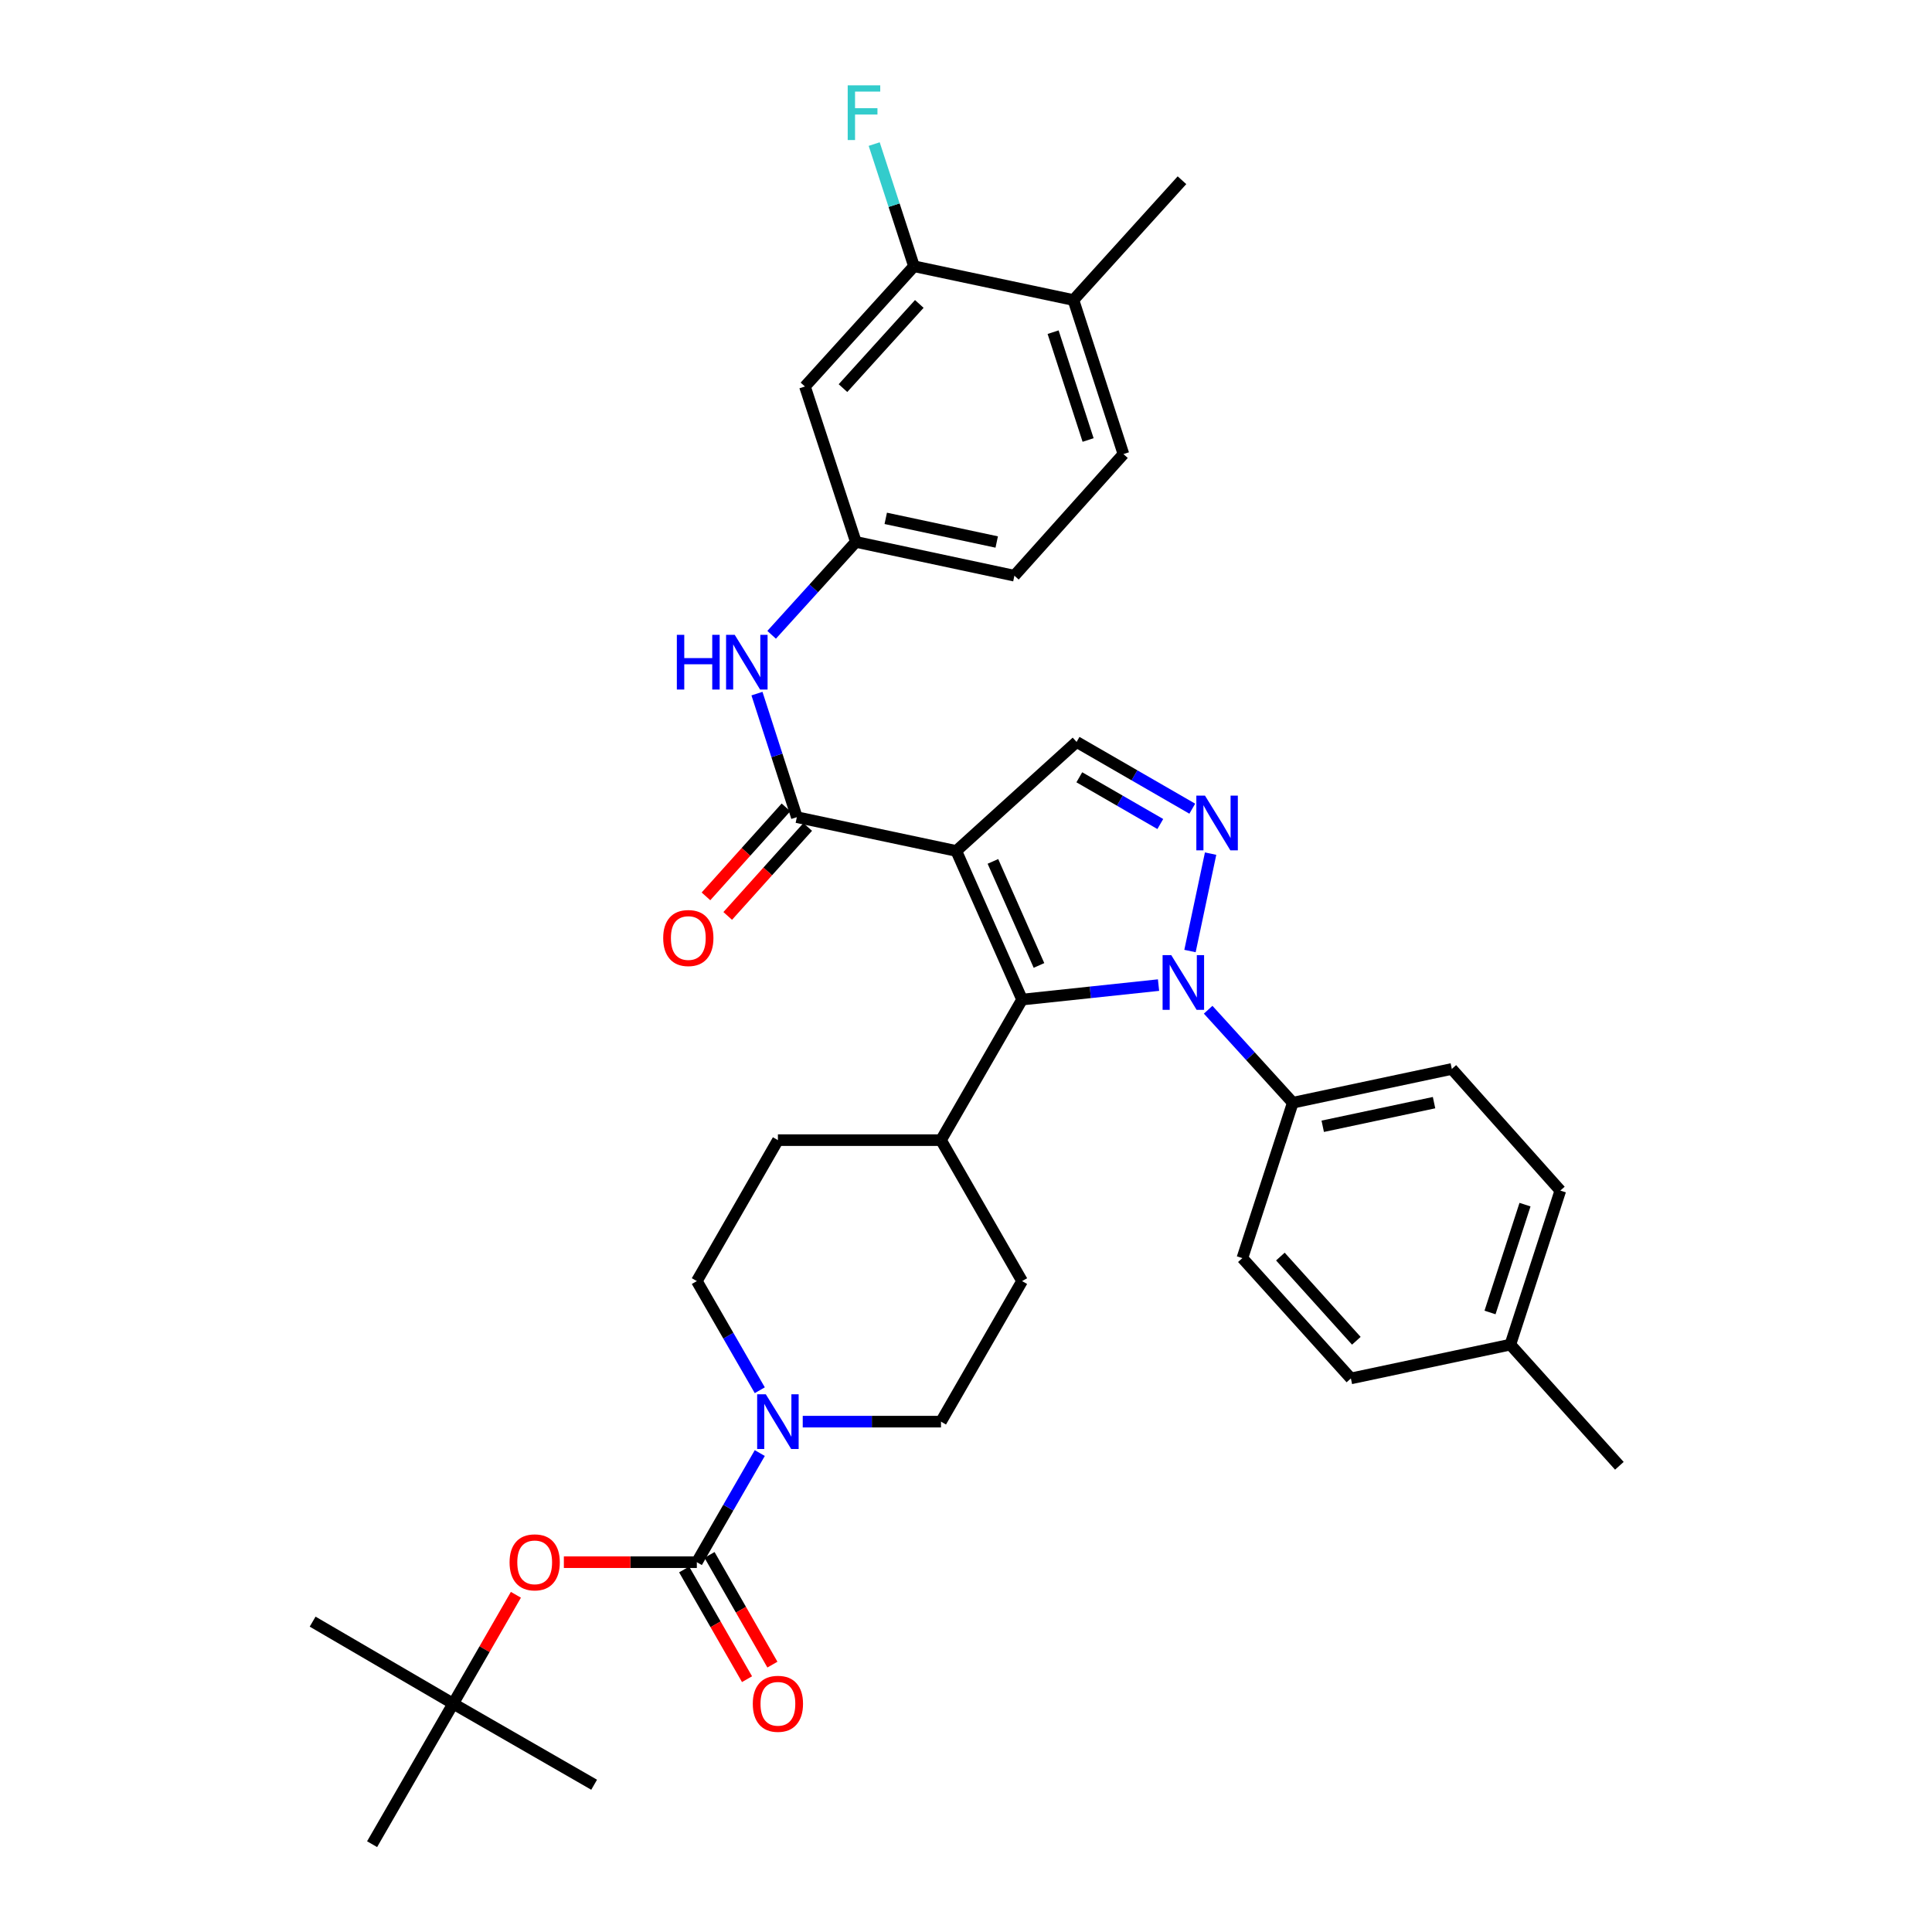 <?xml version='1.0' encoding='iso-8859-1'?>
<svg version='1.1' baseProfile='full'
              xmlns='http://www.w3.org/2000/svg'
                      xmlns:rdkit='http://www.rdkit.org/xml'
                      xmlns:xlink='http://www.w3.org/1999/xlink'
                  xml:space='preserve'
width='1000px' height='1000px' viewBox='0 0 1000 1000'>
<!-- END OF HEADER -->
<rect style='opacity:1.0;fill:#FFFFFF;stroke:none' width='1000' height='1000' x='0' y='0'> </rect>
<path class='bond-1' d='M 494.976,440.448 L 529.03,517.382' style='fill:none;fill-rule:evenodd;stroke:#000000;stroke-width:6px;stroke-linecap:butt;stroke-linejoin:miter;stroke-opacity:1' />
<path class='bond-1' d='M 513.935,445.858 L 537.772,499.712' style='fill:none;fill-rule:evenodd;stroke:#000000;stroke-width:6px;stroke-linecap:butt;stroke-linejoin:miter;stroke-opacity:1' />
<path class='bond-3' d='M 494.976,440.448 L 412.446,422.962' style='fill:none;fill-rule:evenodd;stroke:#000000;stroke-width:6px;stroke-linecap:butt;stroke-linejoin:miter;stroke-opacity:1' />
<path class='bond-5' d='M 494.976,440.448 L 557.236,384.02' style='fill:none;fill-rule:evenodd;stroke:#000000;stroke-width:6px;stroke-linecap:butt;stroke-linejoin:miter;stroke-opacity:1' />
<path class='bond-0' d='M 599.656,509.885 L 564.343,513.634' style='fill:none;fill-rule:evenodd;stroke:#0000FF;stroke-width:6px;stroke-linecap:butt;stroke-linejoin:miter;stroke-opacity:1' />
<path class='bond-0' d='M 564.343,513.634 L 529.03,517.382' style='fill:none;fill-rule:evenodd;stroke:#000000;stroke-width:6px;stroke-linecap:butt;stroke-linejoin:miter;stroke-opacity:1' />
<path class='bond-9' d='M 625.339,522.633 L 647.244,546.699' style='fill:none;fill-rule:evenodd;stroke:#0000FF;stroke-width:6px;stroke-linecap:butt;stroke-linejoin:miter;stroke-opacity:1' />
<path class='bond-9' d='M 647.244,546.699 L 669.15,570.765' style='fill:none;fill-rule:evenodd;stroke:#000000;stroke-width:6px;stroke-linecap:butt;stroke-linejoin:miter;stroke-opacity:1' />
<path class='bond-35' d='M 615.938,492.253 L 626.608,441.837' style='fill:none;fill-rule:evenodd;stroke:#0000FF;stroke-width:6px;stroke-linecap:butt;stroke-linejoin:miter;stroke-opacity:1' />
<path class='bond-12' d='M 529.03,517.382 L 487.058,590.135' style='fill:none;fill-rule:evenodd;stroke:#000000;stroke-width:6px;stroke-linecap:butt;stroke-linejoin:miter;stroke-opacity:1' />
<path class='bond-2' d='M 617.124,418.575 L 587.18,401.297' style='fill:none;fill-rule:evenodd;stroke:#0000FF;stroke-width:6px;stroke-linecap:butt;stroke-linejoin:miter;stroke-opacity:1' />
<path class='bond-2' d='M 587.18,401.297 L 557.236,384.02' style='fill:none;fill-rule:evenodd;stroke:#000000;stroke-width:6px;stroke-linecap:butt;stroke-linejoin:miter;stroke-opacity:1' />
<path class='bond-2' d='M 600.571,426.511 L 579.61,414.416' style='fill:none;fill-rule:evenodd;stroke:#0000FF;stroke-width:6px;stroke-linecap:butt;stroke-linejoin:miter;stroke-opacity:1' />
<path class='bond-2' d='M 579.61,414.416 L 558.65,402.322' style='fill:none;fill-rule:evenodd;stroke:#000000;stroke-width:6px;stroke-linecap:butt;stroke-linejoin:miter;stroke-opacity:1' />
<path class='bond-7' d='M 412.446,422.962 L 402.126,390.988' style='fill:none;fill-rule:evenodd;stroke:#000000;stroke-width:6px;stroke-linecap:butt;stroke-linejoin:miter;stroke-opacity:1' />
<path class='bond-7' d='M 402.126,390.988 L 391.805,359.013' style='fill:none;fill-rule:evenodd;stroke:#0000FF;stroke-width:6px;stroke-linecap:butt;stroke-linejoin:miter;stroke-opacity:1' />
<path class='bond-15' d='M 406.815,417.899 L 386.109,440.928' style='fill:none;fill-rule:evenodd;stroke:#000000;stroke-width:6px;stroke-linecap:butt;stroke-linejoin:miter;stroke-opacity:1' />
<path class='bond-15' d='M 386.109,440.928 L 365.403,463.957' style='fill:none;fill-rule:evenodd;stroke:#FF0000;stroke-width:6px;stroke-linecap:butt;stroke-linejoin:miter;stroke-opacity:1' />
<path class='bond-15' d='M 418.078,428.026 L 397.372,451.055' style='fill:none;fill-rule:evenodd;stroke:#000000;stroke-width:6px;stroke-linecap:butt;stroke-linejoin:miter;stroke-opacity:1' />
<path class='bond-15' d='M 397.372,451.055 L 376.666,474.084' style='fill:none;fill-rule:evenodd;stroke:#FF0000;stroke-width:6px;stroke-linecap:butt;stroke-linejoin:miter;stroke-opacity:1' />
<path class='bond-4' d='M 360.68,808.586 L 376.972,780.344' style='fill:none;fill-rule:evenodd;stroke:#000000;stroke-width:6px;stroke-linecap:butt;stroke-linejoin:miter;stroke-opacity:1' />
<path class='bond-4' d='M 376.972,780.344 L 393.264,752.101' style='fill:none;fill-rule:evenodd;stroke:#0000FF;stroke-width:6px;stroke-linecap:butt;stroke-linejoin:miter;stroke-opacity:1' />
<path class='bond-8' d='M 360.68,808.586 L 326.265,808.586' style='fill:none;fill-rule:evenodd;stroke:#000000;stroke-width:6px;stroke-linecap:butt;stroke-linejoin:miter;stroke-opacity:1' />
<path class='bond-8' d='M 326.265,808.586 L 291.851,808.586' style='fill:none;fill-rule:evenodd;stroke:#FF0000;stroke-width:6px;stroke-linecap:butt;stroke-linejoin:miter;stroke-opacity:1' />
<path class='bond-14' d='M 354.109,812.352 L 370.383,840.745' style='fill:none;fill-rule:evenodd;stroke:#000000;stroke-width:6px;stroke-linecap:butt;stroke-linejoin:miter;stroke-opacity:1' />
<path class='bond-14' d='M 370.383,840.745 L 386.656,869.138' style='fill:none;fill-rule:evenodd;stroke:#FF0000;stroke-width:6px;stroke-linecap:butt;stroke-linejoin:miter;stroke-opacity:1' />
<path class='bond-14' d='M 367.25,804.82 L 383.524,833.213' style='fill:none;fill-rule:evenodd;stroke:#000000;stroke-width:6px;stroke-linecap:butt;stroke-linejoin:miter;stroke-opacity:1' />
<path class='bond-14' d='M 383.524,833.213 L 399.797,861.606' style='fill:none;fill-rule:evenodd;stroke:#FF0000;stroke-width:6px;stroke-linecap:butt;stroke-linejoin:miter;stroke-opacity:1' />
<path class='bond-6' d='M 415.494,735.842 L 451.276,735.842' style='fill:none;fill-rule:evenodd;stroke:#0000FF;stroke-width:6px;stroke-linecap:butt;stroke-linejoin:miter;stroke-opacity:1' />
<path class='bond-6' d='M 451.276,735.842 L 487.058,735.842' style='fill:none;fill-rule:evenodd;stroke:#000000;stroke-width:6px;stroke-linecap:butt;stroke-linejoin:miter;stroke-opacity:1' />
<path class='bond-36' d='M 393.265,719.582 L 376.972,691.336' style='fill:none;fill-rule:evenodd;stroke:#0000FF;stroke-width:6px;stroke-linecap:butt;stroke-linejoin:miter;stroke-opacity:1' />
<path class='bond-36' d='M 376.972,691.336 L 360.68,663.089' style='fill:none;fill-rule:evenodd;stroke:#000000;stroke-width:6px;stroke-linecap:butt;stroke-linejoin:miter;stroke-opacity:1' />
<path class='bond-13' d='M 399.395,328.58 L 421.193,304.534' style='fill:none;fill-rule:evenodd;stroke:#0000FF;stroke-width:6px;stroke-linecap:butt;stroke-linejoin:miter;stroke-opacity:1' />
<path class='bond-13' d='M 421.193,304.534 L 442.991,280.487' style='fill:none;fill-rule:evenodd;stroke:#000000;stroke-width:6px;stroke-linecap:butt;stroke-linejoin:miter;stroke-opacity:1' />
<path class='bond-19' d='M 267.03,825.459 L 250.796,853.63' style='fill:none;fill-rule:evenodd;stroke:#FF0000;stroke-width:6px;stroke-linecap:butt;stroke-linejoin:miter;stroke-opacity:1' />
<path class='bond-19' d='M 250.796,853.63 L 234.562,881.801' style='fill:none;fill-rule:evenodd;stroke:#000000;stroke-width:6px;stroke-linecap:butt;stroke-linejoin:miter;stroke-opacity:1' />
<path class='bond-22' d='M 669.15,570.765 L 751.461,553.288' style='fill:none;fill-rule:evenodd;stroke:#000000;stroke-width:6px;stroke-linecap:butt;stroke-linejoin:miter;stroke-opacity:1' />
<path class='bond-22' d='M 684.643,582.959 L 742.261,570.725' style='fill:none;fill-rule:evenodd;stroke:#000000;stroke-width:6px;stroke-linecap:butt;stroke-linejoin:miter;stroke-opacity:1' />
<path class='bond-23' d='M 669.15,570.765 L 643.048,651.2' style='fill:none;fill-rule:evenodd;stroke:#000000;stroke-width:6px;stroke-linecap:butt;stroke-linejoin:miter;stroke-opacity:1' />
<path class='bond-10' d='M 473.073,137.809 L 416.637,200.052' style='fill:none;fill-rule:evenodd;stroke:#000000;stroke-width:6px;stroke-linecap:butt;stroke-linejoin:miter;stroke-opacity:1' />
<path class='bond-10' d='M 475.828,157.319 L 436.323,200.889' style='fill:none;fill-rule:evenodd;stroke:#000000;stroke-width:6px;stroke-linecap:butt;stroke-linejoin:miter;stroke-opacity:1' />
<path class='bond-25' d='M 473.073,137.809 L 462.777,106.192' style='fill:none;fill-rule:evenodd;stroke:#000000;stroke-width:6px;stroke-linecap:butt;stroke-linejoin:miter;stroke-opacity:1' />
<path class='bond-25' d='M 462.777,106.192 L 452.482,74.575' style='fill:none;fill-rule:evenodd;stroke:#33CCCC;stroke-width:6px;stroke-linecap:butt;stroke-linejoin:miter;stroke-opacity:1' />
<path class='bond-37' d='M 473.073,137.809 L 555.612,155.294' style='fill:none;fill-rule:evenodd;stroke:#000000;stroke-width:6px;stroke-linecap:butt;stroke-linejoin:miter;stroke-opacity:1' />
<path class='bond-11' d='M 416.637,200.052 L 442.991,280.487' style='fill:none;fill-rule:evenodd;stroke:#000000;stroke-width:6px;stroke-linecap:butt;stroke-linejoin:miter;stroke-opacity:1' />
<path class='bond-20' d='M 487.058,590.135 L 402.643,590.135' style='fill:none;fill-rule:evenodd;stroke:#000000;stroke-width:6px;stroke-linecap:butt;stroke-linejoin:miter;stroke-opacity:1' />
<path class='bond-21' d='M 487.058,590.135 L 529.03,663.089' style='fill:none;fill-rule:evenodd;stroke:#000000;stroke-width:6px;stroke-linecap:butt;stroke-linejoin:miter;stroke-opacity:1' />
<path class='bond-26' d='M 442.991,280.487 L 525.05,297.981' style='fill:none;fill-rule:evenodd;stroke:#000000;stroke-width:6px;stroke-linecap:butt;stroke-linejoin:miter;stroke-opacity:1' />
<path class='bond-26' d='M 458.458,268.297 L 515.899,280.543' style='fill:none;fill-rule:evenodd;stroke:#000000;stroke-width:6px;stroke-linecap:butt;stroke-linejoin:miter;stroke-opacity:1' />
<path class='bond-16' d='M 360.68,663.089 L 402.643,590.135' style='fill:none;fill-rule:evenodd;stroke:#000000;stroke-width:6px;stroke-linecap:butt;stroke-linejoin:miter;stroke-opacity:1' />
<path class='bond-17' d='M 487.058,735.842 L 529.03,663.089' style='fill:none;fill-rule:evenodd;stroke:#000000;stroke-width:6px;stroke-linecap:butt;stroke-linejoin:miter;stroke-opacity:1' />
<path class='bond-18' d='M 555.612,155.294 L 581.487,235.031' style='fill:none;fill-rule:evenodd;stroke:#000000;stroke-width:6px;stroke-linecap:butt;stroke-linejoin:miter;stroke-opacity:1' />
<path class='bond-18' d='M 545.087,171.93 L 563.199,227.746' style='fill:none;fill-rule:evenodd;stroke:#000000;stroke-width:6px;stroke-linecap:butt;stroke-linejoin:miter;stroke-opacity:1' />
<path class='bond-30' d='M 555.612,155.294 L 611.788,93.287' style='fill:none;fill-rule:evenodd;stroke:#000000;stroke-width:6px;stroke-linecap:butt;stroke-linejoin:miter;stroke-opacity:1' />
<path class='bond-31' d='M 234.562,881.801 L 307.525,923.782' style='fill:none;fill-rule:evenodd;stroke:#000000;stroke-width:6px;stroke-linecap:butt;stroke-linejoin:miter;stroke-opacity:1' />
<path class='bond-32' d='M 234.562,881.801 L 161.818,839.358' style='fill:none;fill-rule:evenodd;stroke:#000000;stroke-width:6px;stroke-linecap:butt;stroke-linejoin:miter;stroke-opacity:1' />
<path class='bond-33' d='M 234.562,881.801 L 192.598,954.545' style='fill:none;fill-rule:evenodd;stroke:#000000;stroke-width:6px;stroke-linecap:butt;stroke-linejoin:miter;stroke-opacity:1' />
<path class='bond-28' d='M 751.461,553.288 L 807.629,616.237' style='fill:none;fill-rule:evenodd;stroke:#000000;stroke-width:6px;stroke-linecap:butt;stroke-linejoin:miter;stroke-opacity:1' />
<path class='bond-27' d='M 643.048,651.2 L 699.215,713.468' style='fill:none;fill-rule:evenodd;stroke:#000000;stroke-width:6px;stroke-linecap:butt;stroke-linejoin:miter;stroke-opacity:1' />
<path class='bond-27' d='M 662.72,650.395 L 702.037,693.982' style='fill:none;fill-rule:evenodd;stroke:#000000;stroke-width:6px;stroke-linecap:butt;stroke-linejoin:miter;stroke-opacity:1' />
<path class='bond-24' d='M 581.487,235.031 L 525.05,297.981' style='fill:none;fill-rule:evenodd;stroke:#000000;stroke-width:6px;stroke-linecap:butt;stroke-linejoin:miter;stroke-opacity:1' />
<path class='bond-29' d='M 699.215,713.468 L 781.754,695.974' style='fill:none;fill-rule:evenodd;stroke:#000000;stroke-width:6px;stroke-linecap:butt;stroke-linejoin:miter;stroke-opacity:1' />
<path class='bond-38' d='M 807.629,616.237 L 781.754,695.974' style='fill:none;fill-rule:evenodd;stroke:#000000;stroke-width:6px;stroke-linecap:butt;stroke-linejoin:miter;stroke-opacity:1' />
<path class='bond-38' d='M 789.341,623.522 L 771.229,679.338' style='fill:none;fill-rule:evenodd;stroke:#000000;stroke-width:6px;stroke-linecap:butt;stroke-linejoin:miter;stroke-opacity:1' />
<path class='bond-34' d='M 781.754,695.974 L 838.182,758.696' style='fill:none;fill-rule:evenodd;stroke:#000000;stroke-width:6px;stroke-linecap:butt;stroke-linejoin:miter;stroke-opacity:1' />
<path  class='atom-1' d='M 606.235 494.362
L 615.515 509.362
Q 616.435 510.842, 617.915 513.522
Q 619.395 516.202, 619.475 516.362
L 619.475 494.362
L 623.235 494.362
L 623.235 522.682
L 619.355 522.682
L 609.395 506.282
Q 608.235 504.362, 606.995 502.162
Q 605.795 499.962, 605.435 499.282
L 605.435 522.682
L 601.755 522.682
L 601.755 494.362
L 606.235 494.362
' fill='#0000FF'/>
<path  class='atom-3' d='M 623.703 411.823
L 632.983 426.823
Q 633.903 428.303, 635.383 430.983
Q 636.863 433.663, 636.943 433.823
L 636.943 411.823
L 640.703 411.823
L 640.703 440.143
L 636.823 440.143
L 626.863 423.743
Q 625.703 421.823, 624.463 419.623
Q 623.263 417.423, 622.903 416.743
L 622.903 440.143
L 619.223 440.143
L 619.223 411.823
L 623.703 411.823
' fill='#0000FF'/>
<path  class='atom-7' d='M 396.383 721.682
L 405.663 736.682
Q 406.583 738.162, 408.063 740.842
Q 409.543 743.522, 409.623 743.682
L 409.623 721.682
L 413.383 721.682
L 413.383 750.002
L 409.503 750.002
L 399.543 733.602
Q 398.383 731.682, 397.143 729.482
Q 395.943 727.282, 395.583 726.602
L 395.583 750.002
L 391.903 750.002
L 391.903 721.682
L 396.383 721.682
' fill='#0000FF'/>
<path  class='atom-8' d='M 350.335 328.586
L 354.175 328.586
L 354.175 340.626
L 368.655 340.626
L 368.655 328.586
L 372.495 328.586
L 372.495 356.906
L 368.655 356.906
L 368.655 343.826
L 354.175 343.826
L 354.175 356.906
L 350.335 356.906
L 350.335 328.586
' fill='#0000FF'/>
<path  class='atom-8' d='M 380.295 328.586
L 389.575 343.586
Q 390.495 345.066, 391.975 347.746
Q 393.455 350.426, 393.535 350.586
L 393.535 328.586
L 397.295 328.586
L 397.295 356.906
L 393.415 356.906
L 383.455 340.506
Q 382.295 338.586, 381.055 336.386
Q 379.855 334.186, 379.495 333.506
L 379.495 356.906
L 375.815 356.906
L 375.815 328.586
L 380.295 328.586
' fill='#0000FF'/>
<path  class='atom-9' d='M 263.753 808.666
Q 263.753 801.866, 267.113 798.066
Q 270.473 794.266, 276.753 794.266
Q 283.033 794.266, 286.393 798.066
Q 289.753 801.866, 289.753 808.666
Q 289.753 815.546, 286.353 819.466
Q 282.953 823.346, 276.753 823.346
Q 270.513 823.346, 267.113 819.466
Q 263.753 815.586, 263.753 808.666
M 276.753 820.146
Q 281.073 820.146, 283.393 817.266
Q 285.753 814.346, 285.753 808.666
Q 285.753 803.106, 283.393 800.306
Q 281.073 797.466, 276.753 797.466
Q 272.433 797.466, 270.073 800.266
Q 267.753 803.066, 267.753 808.666
Q 267.753 814.386, 270.073 817.266
Q 272.433 820.146, 276.753 820.146
' fill='#FF0000'/>
<path  class='atom-15' d='M 389.643 881.881
Q 389.643 875.081, 393.003 871.281
Q 396.363 867.481, 402.643 867.481
Q 408.923 867.481, 412.283 871.281
Q 415.643 875.081, 415.643 881.881
Q 415.643 888.761, 412.243 892.681
Q 408.843 896.561, 402.643 896.561
Q 396.403 896.561, 393.003 892.681
Q 389.643 888.801, 389.643 881.881
M 402.643 893.361
Q 406.963 893.361, 409.283 890.481
Q 411.643 887.561, 411.643 881.881
Q 411.643 876.321, 409.283 873.521
Q 406.963 870.681, 402.643 870.681
Q 398.323 870.681, 395.963 873.481
Q 393.643 876.281, 393.643 881.881
Q 393.643 887.601, 395.963 890.481
Q 398.323 893.361, 402.643 893.361
' fill='#FF0000'/>
<path  class='atom-16' d='M 343.27 485.521
Q 343.27 478.721, 346.63 474.921
Q 349.99 471.121, 356.27 471.121
Q 362.55 471.121, 365.91 474.921
Q 369.27 478.721, 369.27 485.521
Q 369.27 492.401, 365.87 496.321
Q 362.47 500.201, 356.27 500.201
Q 350.03 500.201, 346.63 496.321
Q 343.27 492.441, 343.27 485.521
M 356.27 497.001
Q 360.59 497.001, 362.91 494.121
Q 365.27 491.201, 365.27 485.521
Q 365.27 479.961, 362.91 477.161
Q 360.59 474.321, 356.27 474.321
Q 351.95 474.321, 349.59 477.121
Q 347.27 479.921, 347.27 485.521
Q 347.27 491.241, 349.59 494.121
Q 351.95 497.001, 356.27 497.001
' fill='#FF0000'/>
<path  class='atom-26' d='M 438.77 44.165
L 455.61 44.165
L 455.61 47.405
L 442.57 47.405
L 442.57 56.005
L 454.17 56.005
L 454.17 59.285
L 442.57 59.285
L 442.57 72.485
L 438.77 72.485
L 438.77 44.165
' fill='#33CCCC'/>
</svg>
